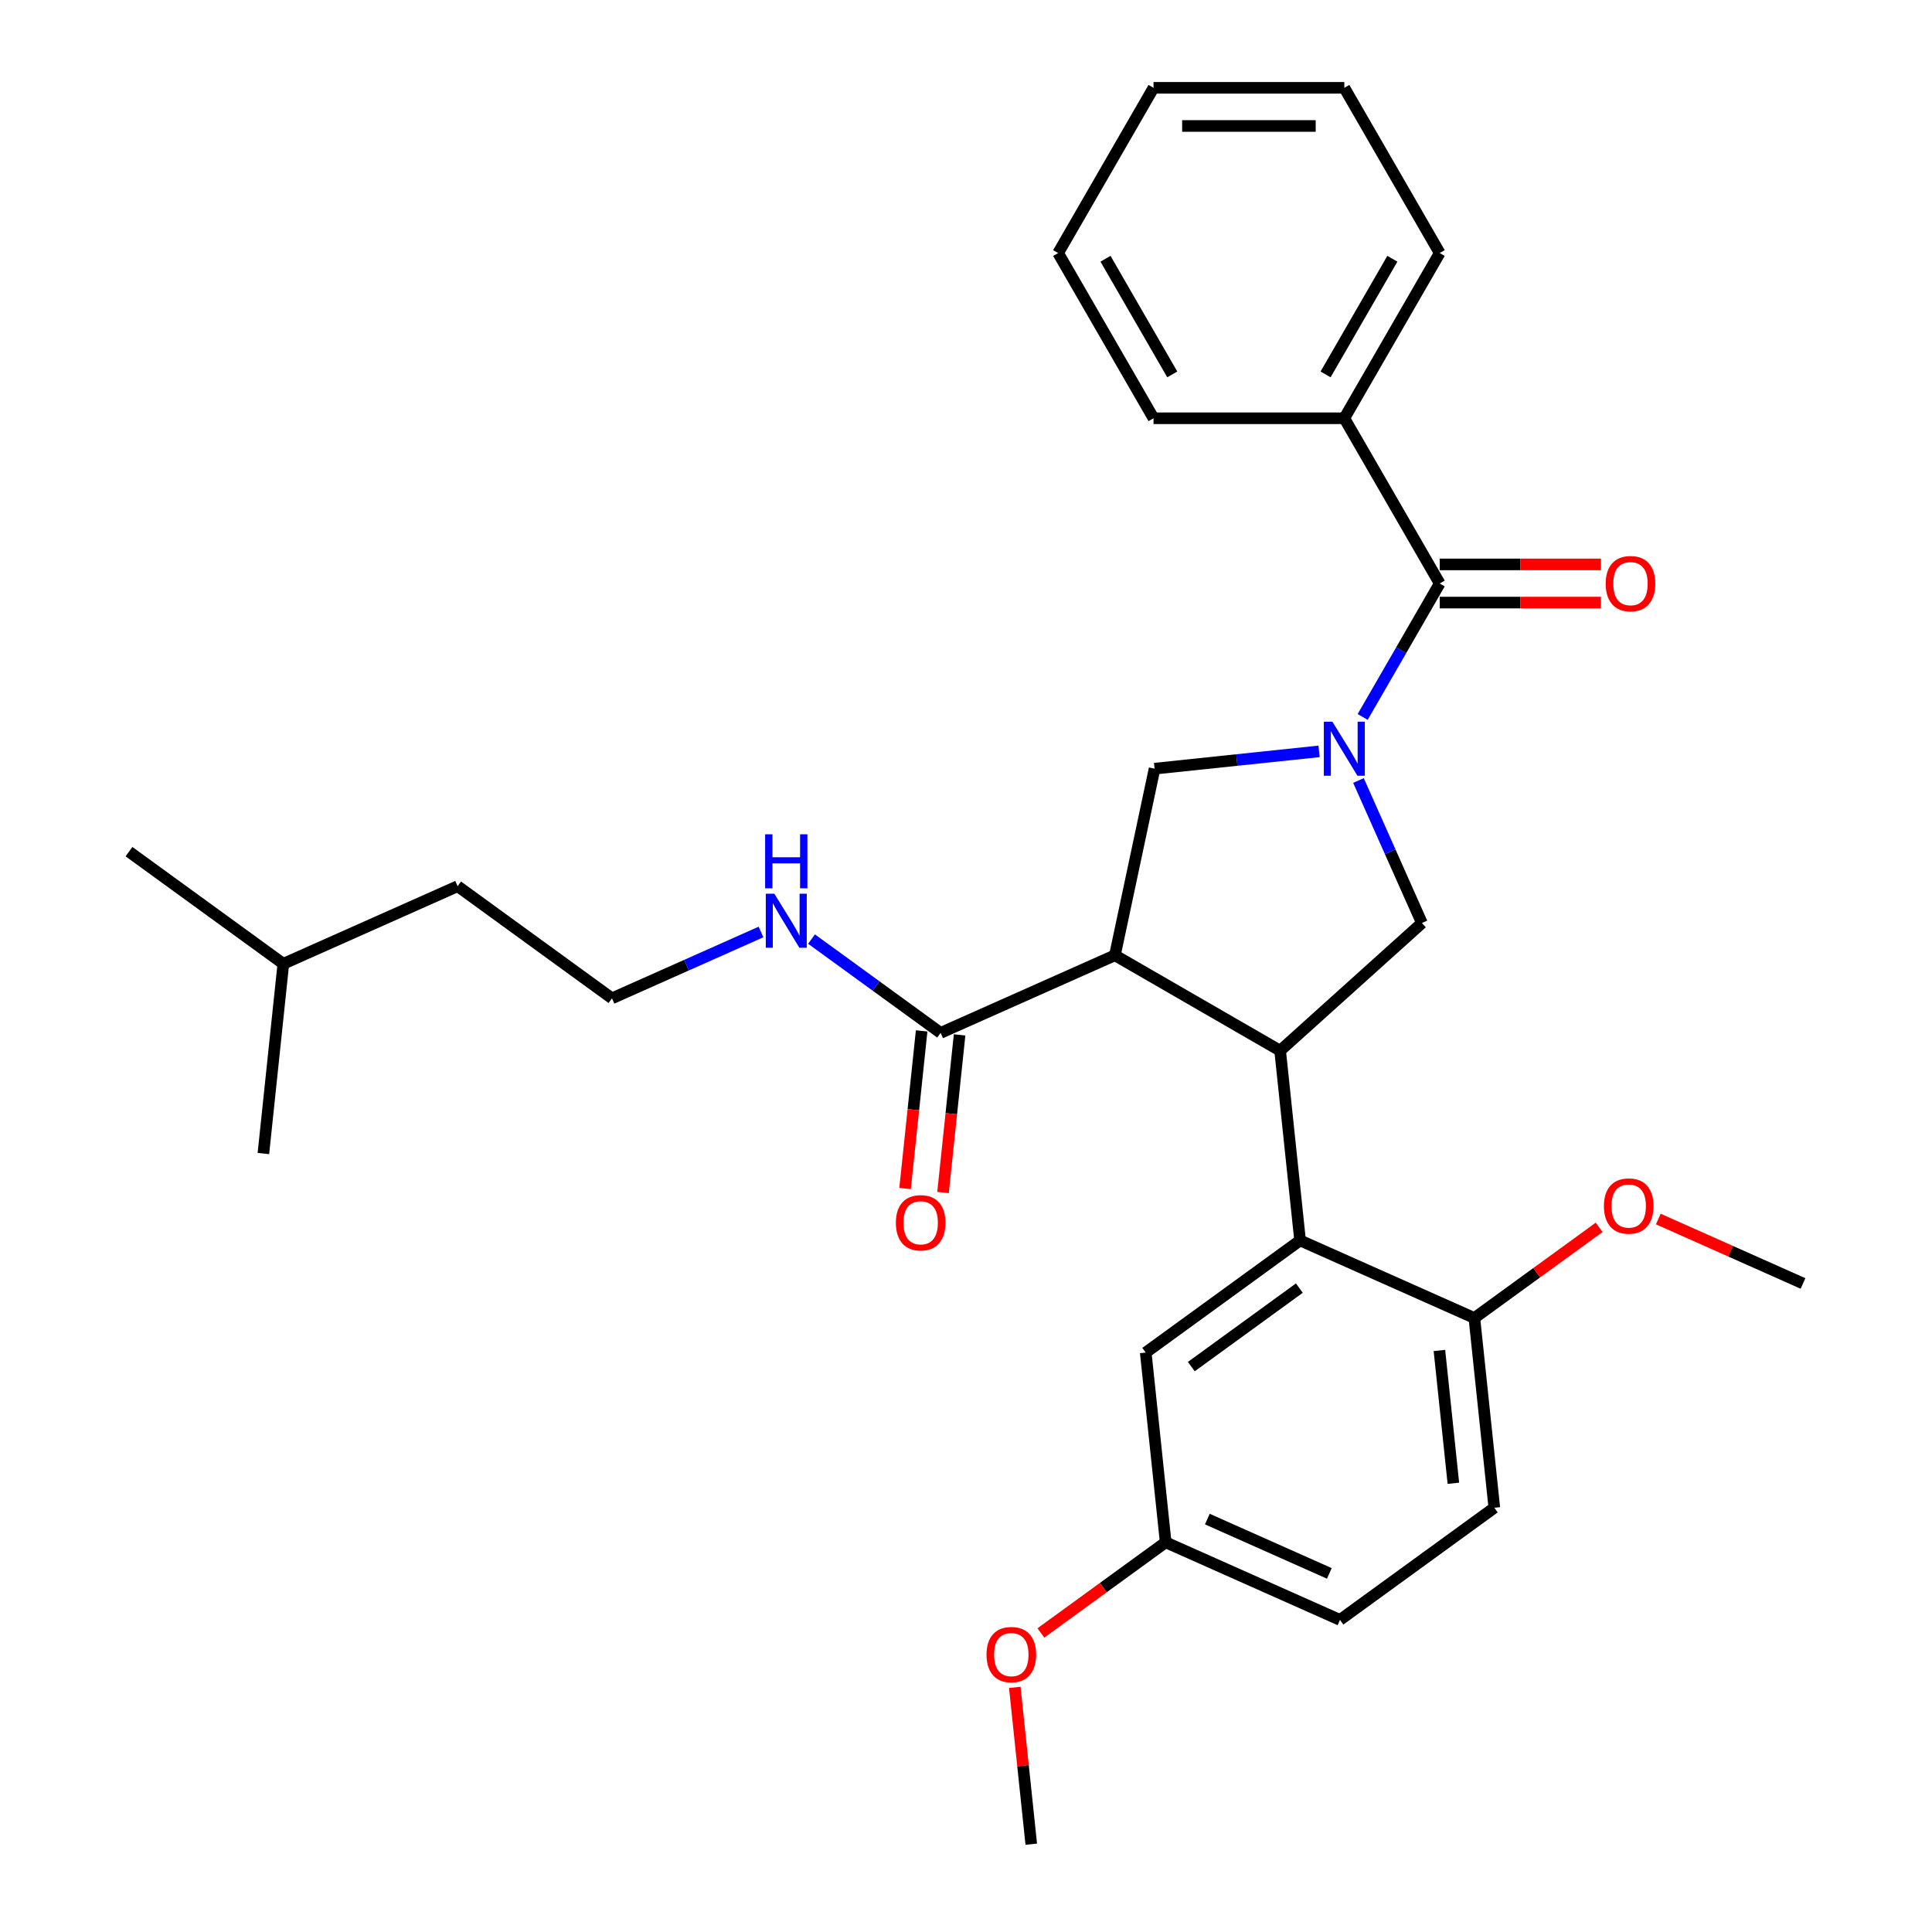<?xml version='1.0' encoding='iso-8859-1'?>
<svg version='1.1' baseProfile='full'
              xmlns='http://www.w3.org/2000/svg'
                      xmlns:rdkit='http://www.rdkit.org/xml'
                      xmlns:xlink='http://www.w3.org/1999/xlink'
                  xml:space='preserve'
width='1000px' height='1000px' viewBox='0 0 1000 1000'>
<!-- END OF HEADER -->
<rect style='opacity:1.0;fill:#FFFFFF;stroke:none' width='1000' height='1000' x='0' y='0'> </rect>
<path class='bond-0' d='M 695.817,216.496 L 745.193,130.975' style='fill:none;fill-rule:evenodd;stroke:#000000;stroke-width:6px;stroke-linecap:butt;stroke-linejoin:miter;stroke-opacity:1' />
<path class='bond-0' d='M 686.12,193.793 L 720.682,133.928' style='fill:none;fill-rule:evenodd;stroke:#000000;stroke-width:6px;stroke-linecap:butt;stroke-linejoin:miter;stroke-opacity:1' />
<path class='bond-1' d='M 695.817,216.496 L 597.067,216.496' style='fill:none;fill-rule:evenodd;stroke:#000000;stroke-width:6px;stroke-linecap:butt;stroke-linejoin:miter;stroke-opacity:1' />
<path class='bond-2' d='M 695.817,216.496 L 745.193,302.017' style='fill:none;fill-rule:evenodd;stroke:#000000;stroke-width:6px;stroke-linecap:butt;stroke-linejoin:miter;stroke-opacity:1' />
<path class='bond-3' d='M 703.142,403.989 L 719.563,440.87' style='fill:none;fill-rule:evenodd;stroke:#0000FF;stroke-width:6px;stroke-linecap:butt;stroke-linejoin:miter;stroke-opacity:1' />
<path class='bond-3' d='M 719.563,440.87 L 735.983,477.75' style='fill:none;fill-rule:evenodd;stroke:#000000;stroke-width:6px;stroke-linecap:butt;stroke-linejoin:miter;stroke-opacity:1' />
<path class='bond-4' d='M 705.316,371.085 L 725.254,336.551' style='fill:none;fill-rule:evenodd;stroke:#0000FF;stroke-width:6px;stroke-linecap:butt;stroke-linejoin:miter;stroke-opacity:1' />
<path class='bond-4' d='M 725.254,336.551 L 745.193,302.017' style='fill:none;fill-rule:evenodd;stroke:#000000;stroke-width:6px;stroke-linecap:butt;stroke-linejoin:miter;stroke-opacity:1' />
<path class='bond-5' d='M 682.743,388.911 L 640.175,393.385' style='fill:none;fill-rule:evenodd;stroke:#0000FF;stroke-width:6px;stroke-linecap:butt;stroke-linejoin:miter;stroke-opacity:1' />
<path class='bond-5' d='M 640.175,393.385 L 597.608,397.859' style='fill:none;fill-rule:evenodd;stroke:#000000;stroke-width:6px;stroke-linecap:butt;stroke-linejoin:miter;stroke-opacity:1' />
<path class='bond-6' d='M 745.193,311.892 L 786.915,311.892' style='fill:none;fill-rule:evenodd;stroke:#000000;stroke-width:6px;stroke-linecap:butt;stroke-linejoin:miter;stroke-opacity:1' />
<path class='bond-6' d='M 786.915,311.892 L 828.637,311.892' style='fill:none;fill-rule:evenodd;stroke:#FF0000;stroke-width:6px;stroke-linecap:butt;stroke-linejoin:miter;stroke-opacity:1' />
<path class='bond-6' d='M 745.193,292.141 L 786.915,292.141' style='fill:none;fill-rule:evenodd;stroke:#000000;stroke-width:6px;stroke-linecap:butt;stroke-linejoin:miter;stroke-opacity:1' />
<path class='bond-6' d='M 786.915,292.141 L 828.637,292.141' style='fill:none;fill-rule:evenodd;stroke:#FF0000;stroke-width:6px;stroke-linecap:butt;stroke-linejoin:miter;stroke-opacity:1' />
<path class='bond-7' d='M 745.193,130.975 L 695.817,45.455' style='fill:none;fill-rule:evenodd;stroke:#000000;stroke-width:6px;stroke-linecap:butt;stroke-linejoin:miter;stroke-opacity:1' />
<path class='bond-8' d='M 597.067,216.496 L 547.691,130.975' style='fill:none;fill-rule:evenodd;stroke:#000000;stroke-width:6px;stroke-linecap:butt;stroke-linejoin:miter;stroke-opacity:1' />
<path class='bond-8' d='M 606.765,193.793 L 572.202,133.928' style='fill:none;fill-rule:evenodd;stroke:#000000;stroke-width:6px;stroke-linecap:butt;stroke-linejoin:miter;stroke-opacity:1' />
<path class='bond-9' d='M 735.983,477.75 L 662.597,543.828' style='fill:none;fill-rule:evenodd;stroke:#000000;stroke-width:6px;stroke-linecap:butt;stroke-linejoin:miter;stroke-opacity:1' />
<path class='bond-10' d='M 597.608,397.859 L 577.076,494.452' style='fill:none;fill-rule:evenodd;stroke:#000000;stroke-width:6px;stroke-linecap:butt;stroke-linejoin:miter;stroke-opacity:1' />
<path class='bond-11' d='M 577.076,494.452 L 486.863,534.618' style='fill:none;fill-rule:evenodd;stroke:#000000;stroke-width:6px;stroke-linecap:butt;stroke-linejoin:miter;stroke-opacity:1' />
<path class='bond-12' d='M 577.076,494.452 L 662.597,543.828' style='fill:none;fill-rule:evenodd;stroke:#000000;stroke-width:6px;stroke-linecap:butt;stroke-linejoin:miter;stroke-opacity:1' />
<path class='bond-13' d='M 662.597,543.828 L 672.919,642.037' style='fill:none;fill-rule:evenodd;stroke:#000000;stroke-width:6px;stroke-linecap:butt;stroke-linejoin:miter;stroke-opacity:1' />
<path class='bond-14' d='M 316.759,516.739 L 236.868,458.695' style='fill:none;fill-rule:evenodd;stroke:#000000;stroke-width:6px;stroke-linecap:butt;stroke-linejoin:miter;stroke-opacity:1' />
<path class='bond-15' d='M 316.759,516.739 L 355.328,499.567' style='fill:none;fill-rule:evenodd;stroke:#000000;stroke-width:6px;stroke-linecap:butt;stroke-linejoin:miter;stroke-opacity:1' />
<path class='bond-15' d='M 355.328,499.567 L 393.897,482.395' style='fill:none;fill-rule:evenodd;stroke:#0000FF;stroke-width:6px;stroke-linecap:butt;stroke-linejoin:miter;stroke-opacity:1' />
<path class='bond-16' d='M 486.863,534.618 L 453.455,510.345' style='fill:none;fill-rule:evenodd;stroke:#000000;stroke-width:6px;stroke-linecap:butt;stroke-linejoin:miter;stroke-opacity:1' />
<path class='bond-16' d='M 453.455,510.345 L 420.046,486.073' style='fill:none;fill-rule:evenodd;stroke:#0000FF;stroke-width:6px;stroke-linecap:butt;stroke-linejoin:miter;stroke-opacity:1' />
<path class='bond-17' d='M 477.042,533.586 L 472.754,574.386' style='fill:none;fill-rule:evenodd;stroke:#000000;stroke-width:6px;stroke-linecap:butt;stroke-linejoin:miter;stroke-opacity:1' />
<path class='bond-17' d='M 472.754,574.386 L 468.465,615.185' style='fill:none;fill-rule:evenodd;stroke:#FF0000;stroke-width:6px;stroke-linecap:butt;stroke-linejoin:miter;stroke-opacity:1' />
<path class='bond-17' d='M 496.684,535.65 L 492.396,576.45' style='fill:none;fill-rule:evenodd;stroke:#000000;stroke-width:6px;stroke-linecap:butt;stroke-linejoin:miter;stroke-opacity:1' />
<path class='bond-17' d='M 492.396,576.45 L 488.107,617.25' style='fill:none;fill-rule:evenodd;stroke:#FF0000;stroke-width:6px;stroke-linecap:butt;stroke-linejoin:miter;stroke-opacity:1' />
<path class='bond-18' d='M 146.654,498.86 L 236.868,458.695' style='fill:none;fill-rule:evenodd;stroke:#000000;stroke-width:6px;stroke-linecap:butt;stroke-linejoin:miter;stroke-opacity:1' />
<path class='bond-19' d='M 146.654,498.86 L 66.763,440.816' style='fill:none;fill-rule:evenodd;stroke:#000000;stroke-width:6px;stroke-linecap:butt;stroke-linejoin:miter;stroke-opacity:1' />
<path class='bond-20' d='M 146.654,498.86 L 136.332,597.07' style='fill:none;fill-rule:evenodd;stroke:#000000;stroke-width:6px;stroke-linecap:butt;stroke-linejoin:miter;stroke-opacity:1' />
<path class='bond-21' d='M 603.35,798.291 L 693.564,838.457' style='fill:none;fill-rule:evenodd;stroke:#000000;stroke-width:6px;stroke-linecap:butt;stroke-linejoin:miter;stroke-opacity:1' />
<path class='bond-21' d='M 624.915,786.274 L 688.065,814.389' style='fill:none;fill-rule:evenodd;stroke:#000000;stroke-width:6px;stroke-linecap:butt;stroke-linejoin:miter;stroke-opacity:1' />
<path class='bond-22' d='M 603.35,798.291 L 593.028,700.082' style='fill:none;fill-rule:evenodd;stroke:#000000;stroke-width:6px;stroke-linecap:butt;stroke-linejoin:miter;stroke-opacity:1' />
<path class='bond-23' d='M 603.35,798.291 L 571.058,821.753' style='fill:none;fill-rule:evenodd;stroke:#000000;stroke-width:6px;stroke-linecap:butt;stroke-linejoin:miter;stroke-opacity:1' />
<path class='bond-23' d='M 571.058,821.753 L 538.766,845.215' style='fill:none;fill-rule:evenodd;stroke:#FF0000;stroke-width:6px;stroke-linecap:butt;stroke-linejoin:miter;stroke-opacity:1' />
<path class='bond-24' d='M 693.564,838.457 L 773.455,780.413' style='fill:none;fill-rule:evenodd;stroke:#000000;stroke-width:6px;stroke-linecap:butt;stroke-linejoin:miter;stroke-opacity:1' />
<path class='bond-25' d='M 773.455,780.413 L 763.132,682.203' style='fill:none;fill-rule:evenodd;stroke:#000000;stroke-width:6px;stroke-linecap:butt;stroke-linejoin:miter;stroke-opacity:1' />
<path class='bond-25' d='M 752.264,767.746 L 745.039,698.999' style='fill:none;fill-rule:evenodd;stroke:#000000;stroke-width:6px;stroke-linecap:butt;stroke-linejoin:miter;stroke-opacity:1' />
<path class='bond-26' d='M 763.132,682.203 L 672.919,642.037' style='fill:none;fill-rule:evenodd;stroke:#000000;stroke-width:6px;stroke-linecap:butt;stroke-linejoin:miter;stroke-opacity:1' />
<path class='bond-27' d='M 763.132,682.203 L 795.425,658.741' style='fill:none;fill-rule:evenodd;stroke:#000000;stroke-width:6px;stroke-linecap:butt;stroke-linejoin:miter;stroke-opacity:1' />
<path class='bond-27' d='M 795.425,658.741 L 827.717,635.279' style='fill:none;fill-rule:evenodd;stroke:#FF0000;stroke-width:6px;stroke-linecap:butt;stroke-linejoin:miter;stroke-opacity:1' />
<path class='bond-28' d='M 672.919,642.037 L 593.028,700.082' style='fill:none;fill-rule:evenodd;stroke:#000000;stroke-width:6px;stroke-linecap:butt;stroke-linejoin:miter;stroke-opacity:1' />
<path class='bond-28' d='M 672.544,666.722 L 616.621,707.353' style='fill:none;fill-rule:evenodd;stroke:#000000;stroke-width:6px;stroke-linecap:butt;stroke-linejoin:miter;stroke-opacity:1' />
<path class='bond-29' d='M 858.33,630.974 L 895.783,647.649' style='fill:none;fill-rule:evenodd;stroke:#FF0000;stroke-width:6px;stroke-linecap:butt;stroke-linejoin:miter;stroke-opacity:1' />
<path class='bond-29' d='M 895.783,647.649 L 933.237,664.324' style='fill:none;fill-rule:evenodd;stroke:#000000;stroke-width:6px;stroke-linecap:butt;stroke-linejoin:miter;stroke-opacity:1' />
<path class='bond-30' d='M 525.251,873.38 L 529.516,913.963' style='fill:none;fill-rule:evenodd;stroke:#FF0000;stroke-width:6px;stroke-linecap:butt;stroke-linejoin:miter;stroke-opacity:1' />
<path class='bond-30' d='M 529.516,913.963 L 533.782,954.545' style='fill:none;fill-rule:evenodd;stroke:#000000;stroke-width:6px;stroke-linecap:butt;stroke-linejoin:miter;stroke-opacity:1' />
<path class='bond-31' d='M 695.817,45.455 L 597.067,45.455' style='fill:none;fill-rule:evenodd;stroke:#000000;stroke-width:6px;stroke-linecap:butt;stroke-linejoin:miter;stroke-opacity:1' />
<path class='bond-31' d='M 681.005,65.205 L 611.879,65.205' style='fill:none;fill-rule:evenodd;stroke:#000000;stroke-width:6px;stroke-linecap:butt;stroke-linejoin:miter;stroke-opacity:1' />
<path class='bond-32' d='M 547.691,130.975 L 597.067,45.455' style='fill:none;fill-rule:evenodd;stroke:#000000;stroke-width:6px;stroke-linecap:butt;stroke-linejoin:miter;stroke-opacity:1' />
<path  class='atom-1' d='M 689.636 373.554
L 698.8 388.367
Q 699.708 389.828, 701.17 392.475
Q 702.631 395.121, 702.71 395.279
L 702.71 373.554
L 706.423 373.554
L 706.423 401.52
L 702.592 401.52
L 692.756 385.325
Q 691.611 383.429, 690.386 381.257
Q 689.201 379.084, 688.846 378.413
L 688.846 401.52
L 685.212 401.52
L 685.212 373.554
L 689.636 373.554
' fill='#0000FF'/>
<path  class='atom-3' d='M 831.106 302.096
Q 831.106 295.38, 834.424 291.628
Q 837.742 287.875, 843.944 287.875
Q 850.145 287.875, 853.463 291.628
Q 856.781 295.38, 856.781 302.096
Q 856.781 308.89, 853.424 312.761
Q 850.066 316.592, 843.944 316.592
Q 837.782 316.592, 834.424 312.761
Q 831.106 308.929, 831.106 302.096
M 843.944 313.432
Q 848.21 313.432, 850.501 310.588
Q 852.831 307.705, 852.831 302.096
Q 852.831 296.605, 850.501 293.84
Q 848.21 291.035, 843.944 291.035
Q 839.678 291.035, 837.347 293.8
Q 835.056 296.565, 835.056 302.096
Q 835.056 307.744, 837.347 310.588
Q 839.678 313.432, 843.944 313.432
' fill='#FF0000'/>
<path  class='atom-12' d='M 400.79 462.59
L 409.954 477.403
Q 410.863 478.865, 412.324 481.511
Q 413.786 484.158, 413.865 484.316
L 413.865 462.59
L 417.578 462.59
L 417.578 490.557
L 413.746 490.557
L 403.911 474.362
Q 402.765 472.466, 401.541 470.293
Q 400.356 468.121, 400 467.449
L 400 490.557
L 396.366 490.557
L 396.366 462.59
L 400.79 462.59
' fill='#0000FF'/>
<path  class='atom-12' d='M 396.03 431.828
L 399.822 431.828
L 399.822 443.717
L 414.121 443.717
L 414.121 431.828
L 417.913 431.828
L 417.913 459.794
L 414.121 459.794
L 414.121 446.877
L 399.822 446.877
L 399.822 459.794
L 396.03 459.794
L 396.03 431.828
' fill='#0000FF'/>
<path  class='atom-13' d='M 463.703 632.907
Q 463.703 626.192, 467.021 622.439
Q 470.339 618.686, 476.541 618.686
Q 482.742 618.686, 486.06 622.439
Q 489.378 626.192, 489.378 632.907
Q 489.378 639.701, 486.021 643.572
Q 482.663 647.403, 476.541 647.403
Q 470.379 647.403, 467.021 643.572
Q 463.703 639.74, 463.703 632.907
M 476.541 644.243
Q 480.807 644.243, 483.098 641.399
Q 485.428 638.516, 485.428 632.907
Q 485.428 627.416, 483.098 624.651
Q 480.807 621.847, 476.541 621.847
Q 472.275 621.847, 469.944 624.612
Q 467.653 627.377, 467.653 632.907
Q 467.653 638.555, 469.944 641.399
Q 472.275 644.243, 476.541 644.243
' fill='#FF0000'/>
<path  class='atom-21' d='M 830.186 624.238
Q 830.186 617.523, 833.504 613.77
Q 836.822 610.018, 843.023 610.018
Q 849.225 610.018, 852.543 613.77
Q 855.861 617.523, 855.861 624.238
Q 855.861 631.032, 852.504 634.903
Q 849.146 638.734, 843.023 638.734
Q 836.861 638.734, 833.504 634.903
Q 830.186 631.071, 830.186 624.238
M 843.023 635.574
Q 847.29 635.574, 849.581 632.73
Q 851.911 629.847, 851.911 624.238
Q 851.911 618.747, 849.581 615.982
Q 847.29 613.178, 843.023 613.178
Q 838.757 613.178, 836.427 615.943
Q 834.136 618.708, 834.136 624.238
Q 834.136 629.886, 836.427 632.73
Q 838.757 635.574, 843.023 635.574
' fill='#FF0000'/>
<path  class='atom-23' d='M 510.622 856.415
Q 510.622 849.7, 513.94 845.947
Q 517.258 842.195, 523.459 842.195
Q 529.661 842.195, 532.979 845.947
Q 536.297 849.7, 536.297 856.415
Q 536.297 863.209, 532.939 867.08
Q 529.582 870.911, 523.459 870.911
Q 517.297 870.911, 513.94 867.08
Q 510.622 863.248, 510.622 856.415
M 523.459 867.751
Q 527.725 867.751, 530.016 864.907
Q 532.347 862.024, 532.347 856.415
Q 532.347 850.924, 530.016 848.159
Q 527.725 845.355, 523.459 845.355
Q 519.193 845.355, 516.863 848.12
Q 514.572 850.885, 514.572 856.415
Q 514.572 862.063, 516.863 864.907
Q 519.193 867.751, 523.459 867.751
' fill='#FF0000'/>
</svg>
